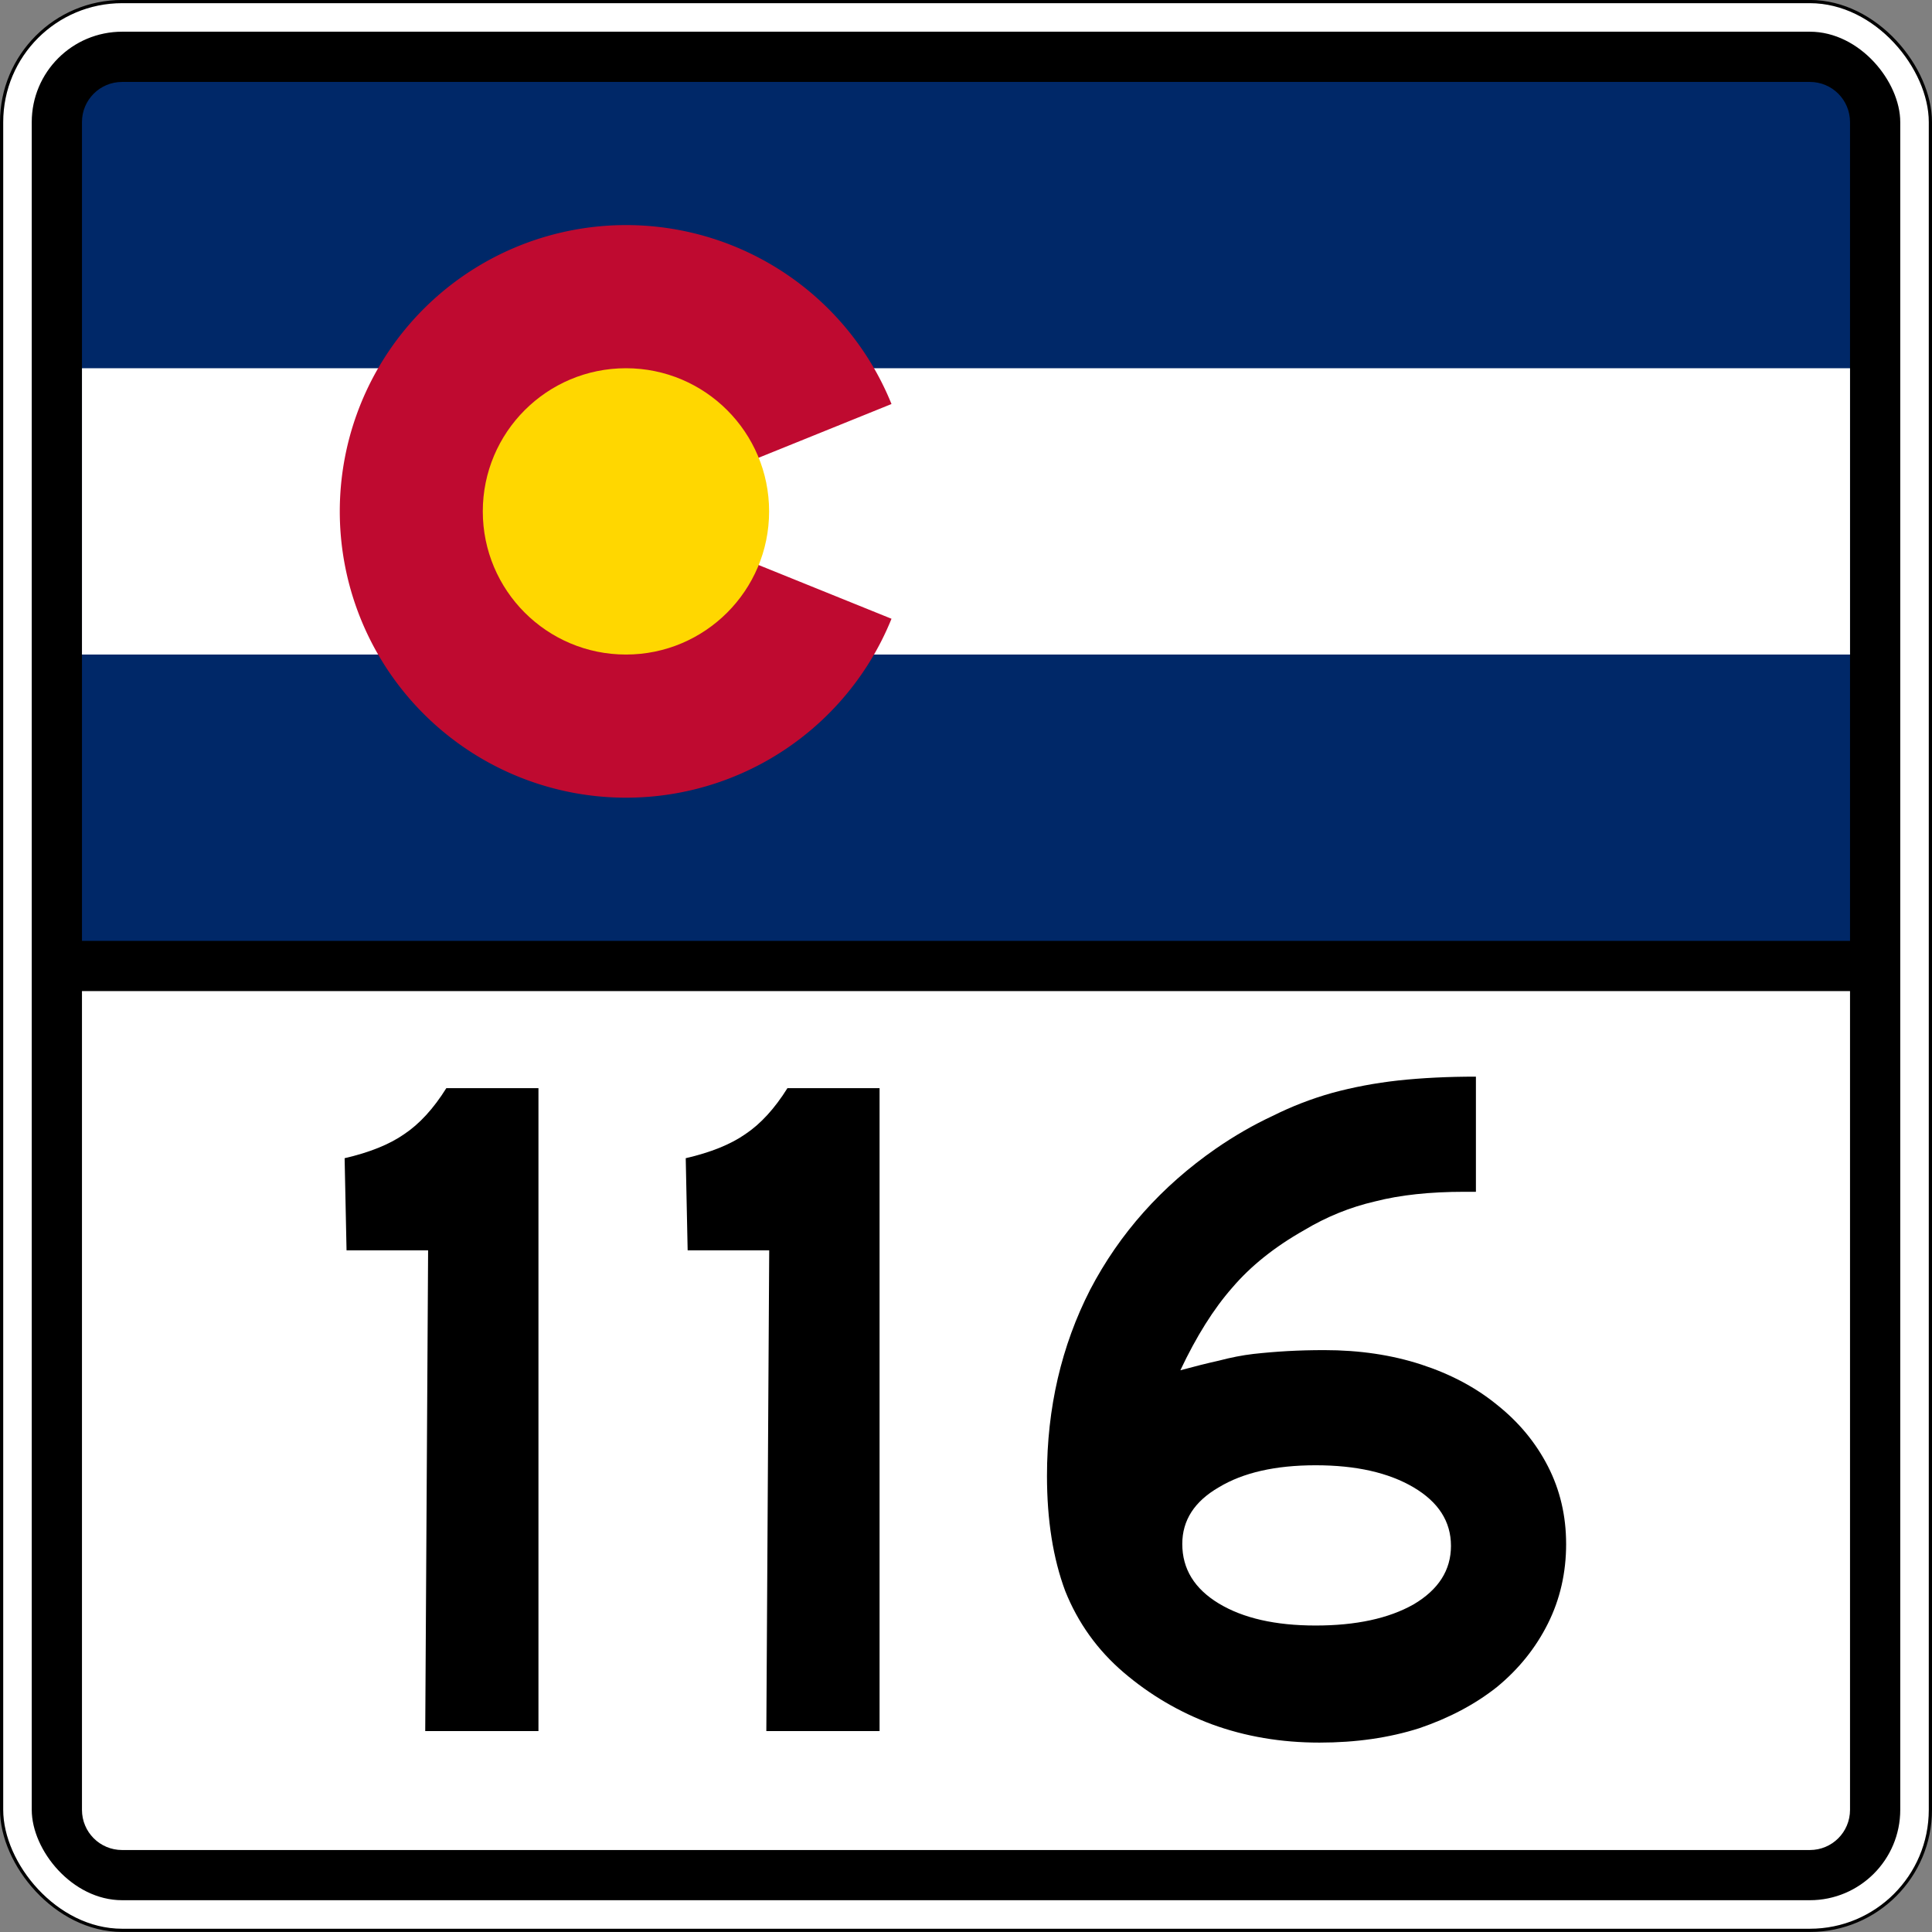 <?xml version="1.0" encoding="UTF-8" standalone="no"?>
<!-- Created with Inkscape (http://www.inkscape.org/) -->

<svg
   xmlns:dc="http://purl.org/dc/elements/1.1/"
   xmlns:cc="http://creativecommons.org/ns#"
   xmlns:rdf="http://www.w3.org/1999/02/22-rdf-syntax-ns#"
   xmlns:svg="http://www.w3.org/2000/svg"
   xmlns="http://www.w3.org/2000/svg"
   version="1.1"
   width="601"
   height="601"
   id="svg2993">
  <rect width="100%" height="100%" fill="#808080" stroke="none"/>
  <defs
     id="defs2995" />
  <g
     transform="translate(0.5,-451.875)"
     id="layer1">
    <g
       id="g3873">
      <rect
         width="600"
         height="600"
         rx="37.5"
         ry="37.5"
         x="0"
         y="452.362"
         id="rect3001"
         style="color:#000000;fill:#ffffff;fill-opacity:1;fill-rule:nonzero;stroke:#000000;stroke-width:1;stroke-miterlimit:4;stroke-opacity:1;stroke-dasharray:none;marker:none;visibility:visible;display:inline;overflow:visible;enable-background:accumulate" />
      <rect
         width="581.25"
         height="581.25"
         rx="28.125"
         ry="28.125"
         x="9.375"
         y="461.737"
         id="rect3771"
         style="color:#000000;fill:#000000;fill-opacity:1;fill-rule:nonzero;stroke:none;stroke-width:3;marker:none;visibility:visible;display:inline;overflow:visible;enable-background:accumulate" />
      <path
         d="m 37.5,477.362 525,0 c 6.925,0 12.5,5.575 12.5,12.5 l 0,254.688 c 0,-0.01 0,0 0,0 l -550,0 0,0 0,-254.688 c 0,-6.925 5.575,-12.5 12.5,-12.5 z"
         id="rect4"
         style="fill:#002868" />
      <path
         d="m 25,566.425 550,0 0,89.062 -550,0 z"
         id="rect6"
         style="fill:#ffffff" />
      <path
         d="m 276.824,644.354 a 89.062,89.062 0 1 1 0,-66.797 l -82.605,33.398"
         id="path8"
         style="fill:#bf0a30" />
      <path
         d="m 238.75,610.956 c 0,24.594 -19.937,44.531 -44.531,44.531 -24.594,0 -44.531,-19.937 -44.531,-44.531 0,-24.594 19.937,-44.531 44.531,-44.531 24.594,0 44.531,19.937 44.531,44.531 z"
         id="circle10"
         style="fill:#ffd700" />
      <path
         d="m 37.5,1027.375 525,0 c 6.925,0 12.5,-5.575 12.5,-12.5 l 0,-254.688 c 0,0.01 0,0 0,0 l -550,0 0,0 0,254.688 c 0,6.925 5.575,12.5 12.5,12.5 z"
         id="path3817"
         style="fill:#ffffff;fill-opacity:1" />
    </g>
    <g
       id="text3889"
       style="font-size:298.507px;font-style:normal;font-variant:normal;font-weight:normal;font-stretch:normal;text-align:center;line-height:100%;letter-spacing:0px;word-spacing:0px;writing-mode:lr-tb;text-anchor:middle;fill:#000000;fill-opacity:1;stroke:none;font-family:Roadgeek 2005 Series C;-inkscape-font-specification:Roadgeek 2005 Series C">
      <path
         d="m 131.779,990.375 0.896,-149.552 -25.373,0 -0.597,-28.657 c 7.761,-1.791 13.93,-4.278 18.507,-7.463 4.776,-3.184 9.154,-7.96 13.134,-14.328 l 28.657,0 0,200 -35.224,0"
         id="path5986"
         style="fill:#000000;font-family:Roadgeek 2005 Series E;-inkscape-font-specification:Roadgeek 2005 Series E" />
      <path
         d="m 237.889,990.375 0.896,-149.552 -25.373,0 -0.597,-28.657 c 7.761,-1.791 13.93,-4.278 18.507,-7.463 4.776,-3.184 9.154,-7.96 13.134,-14.328 l 28.657,0 0,200 -35.224,0"
         id="path5988"
         style="fill:#000000;font-family:Roadgeek 2005 Series E;-inkscape-font-specification:Roadgeek 2005 Series E" />
      <path
         d="m 486.686,932.166 c -1.8e-4,8.955 -1.891,17.214 -5.672,24.776 -3.781,7.562 -9.055,14.129 -15.821,19.701 -6.766,5.373 -14.826,9.652 -24.179,12.836 -9.353,2.985 -19.702,4.478 -31.045,4.478 -11.94,0 -23.085,-1.891 -33.433,-5.672 -10.149,-3.781 -19.304,-9.154 -27.463,-16.119 -8.159,-6.965 -14.229,-15.423 -18.209,-25.373 -3.781,-10.149 -5.672,-22.089 -5.672,-35.821 -3e-5,-21.094 4.478,-40.398 13.433,-57.91 9.154,-17.512 22.189,-32.139 39.104,-43.881 5.771,-3.98 11.642,-7.363 17.612,-10.149 5.97,-2.985 12.139,-5.373 18.507,-7.164 6.567,-1.791 13.433,-3.084 20.597,-3.881 7.363,-0.796 15.423,-1.194 24.179,-1.194 l 0,35.821 -3.582,0 c -10.746,1.7e-4 -20,0.995 -27.761,2.985 -7.761,1.791 -15.124,4.776 -22.09,8.955 -9.154,5.174 -16.617,11.144 -22.388,17.91 -5.771,6.567 -11.144,15.124 -16.119,25.672 4.378,-1.194 8.358,-2.189 11.94,-2.985 3.781,-0.995 7.363,-1.691 10.746,-2.09 3.582,-0.398 7.164,-0.696 10.746,-0.896 3.582,-0.199 7.363,-0.298 11.343,-0.299 10.945,1.2e-4 20.995,1.493 30.149,4.478 9.154,2.985 17.015,7.164 23.582,12.537 6.766,5.373 12.04,11.741 15.821,19.104 3.781,7.363 5.671,15.423 5.672,24.179 m -35.821,0.597 c -1.5e-4,-7.562 -3.881,-13.632 -11.642,-18.209 -7.761,-4.577 -17.911,-6.866 -30.448,-6.866 -12.537,8e-5 -22.587,2.289 -30.149,6.866 -7.562,4.378 -11.343,10.249 -11.343,17.612 -6e-5,7.761 3.781,13.93 11.343,18.507 7.562,4.577 17.612,6.866 30.149,6.866 12.537,3e-5 22.686,-2.189 30.448,-6.567 7.761,-4.577 11.642,-10.647 11.642,-18.209"
         id="path5990"
         style="fill:#000000;font-family:Roadgeek 2005 Series E;-inkscape-font-specification:Roadgeek 2005 Series E" />
    </g>
  </g>
</svg>
